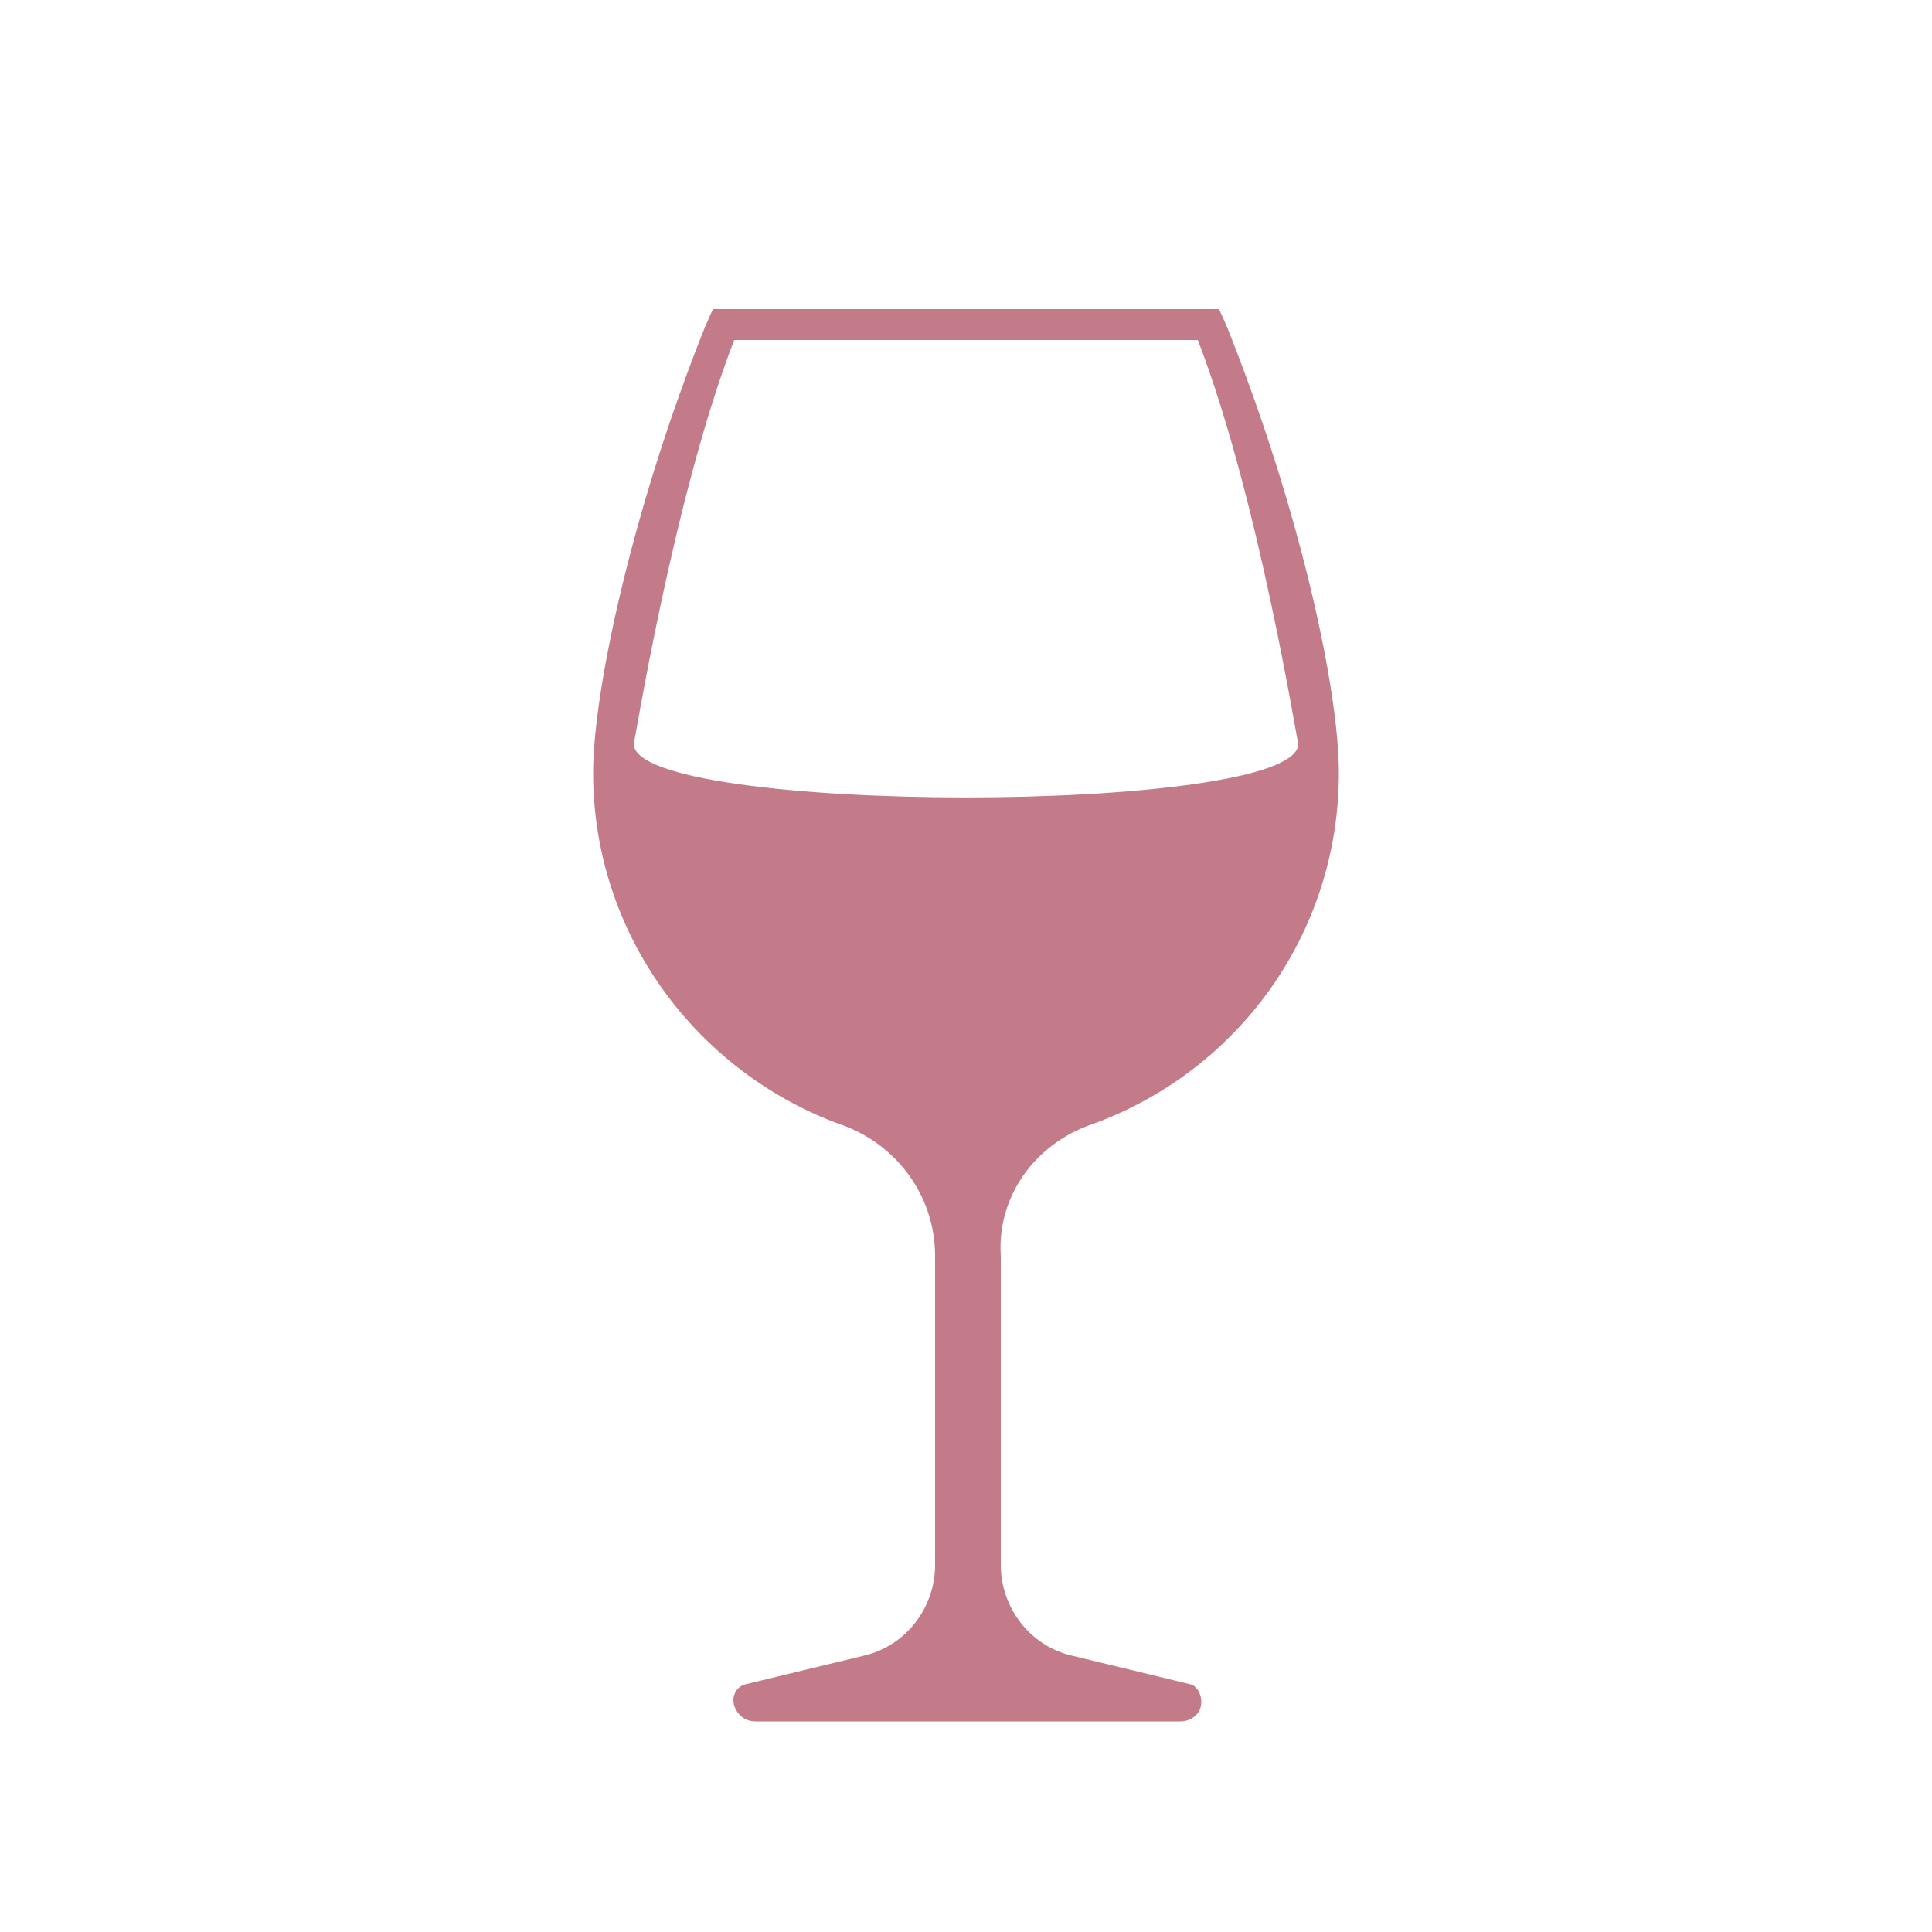 <svg height='100px' width='100px'  fill="#c37b89" xmlns="http://www.w3.org/2000/svg" xmlns:xlink="http://www.w3.org/1999/xlink" version="1.1" x="0px" y="0px" viewBox="0 0 100 100" style="enable-background:new 0 0 100 100;" xml:space="preserve"><path d="M56.5,58.2C64,55.5,69.3,48.4,69.3,40c0-4.3-2-13.6-5.8-23.1L63.1,16H36.9l-0.4,0.9c-3.8,9.5-5.8,18.9-5.8,23.1  c0,8.4,5.4,15.5,12.8,18.2c2.9,1,4.9,3.7,4.9,6.8V81c0,2.2-1.5,4.2-3.7,4.7l-6.2,1.5c-0.5,0.2-0.7,0.8-0.4,1.3  c0.2,0.4,0.6,0.6,1,0.6h22c0.4,0,0.8-0.2,1-0.6c0.2-0.5,0-1.1-0.4-1.3l-6.2-1.5c-2.2-0.5-3.7-2.5-3.7-4.7V65  C51.6,61.9,53.6,59.2,56.5,58.2z M38,17.6h24c3.2,8.3,5.2,21.2,5.2,20.9c0,3.7-34.4,3.7-34.4,0C32.8,38.8,34.8,25.9,38,17.6z"></path></svg>